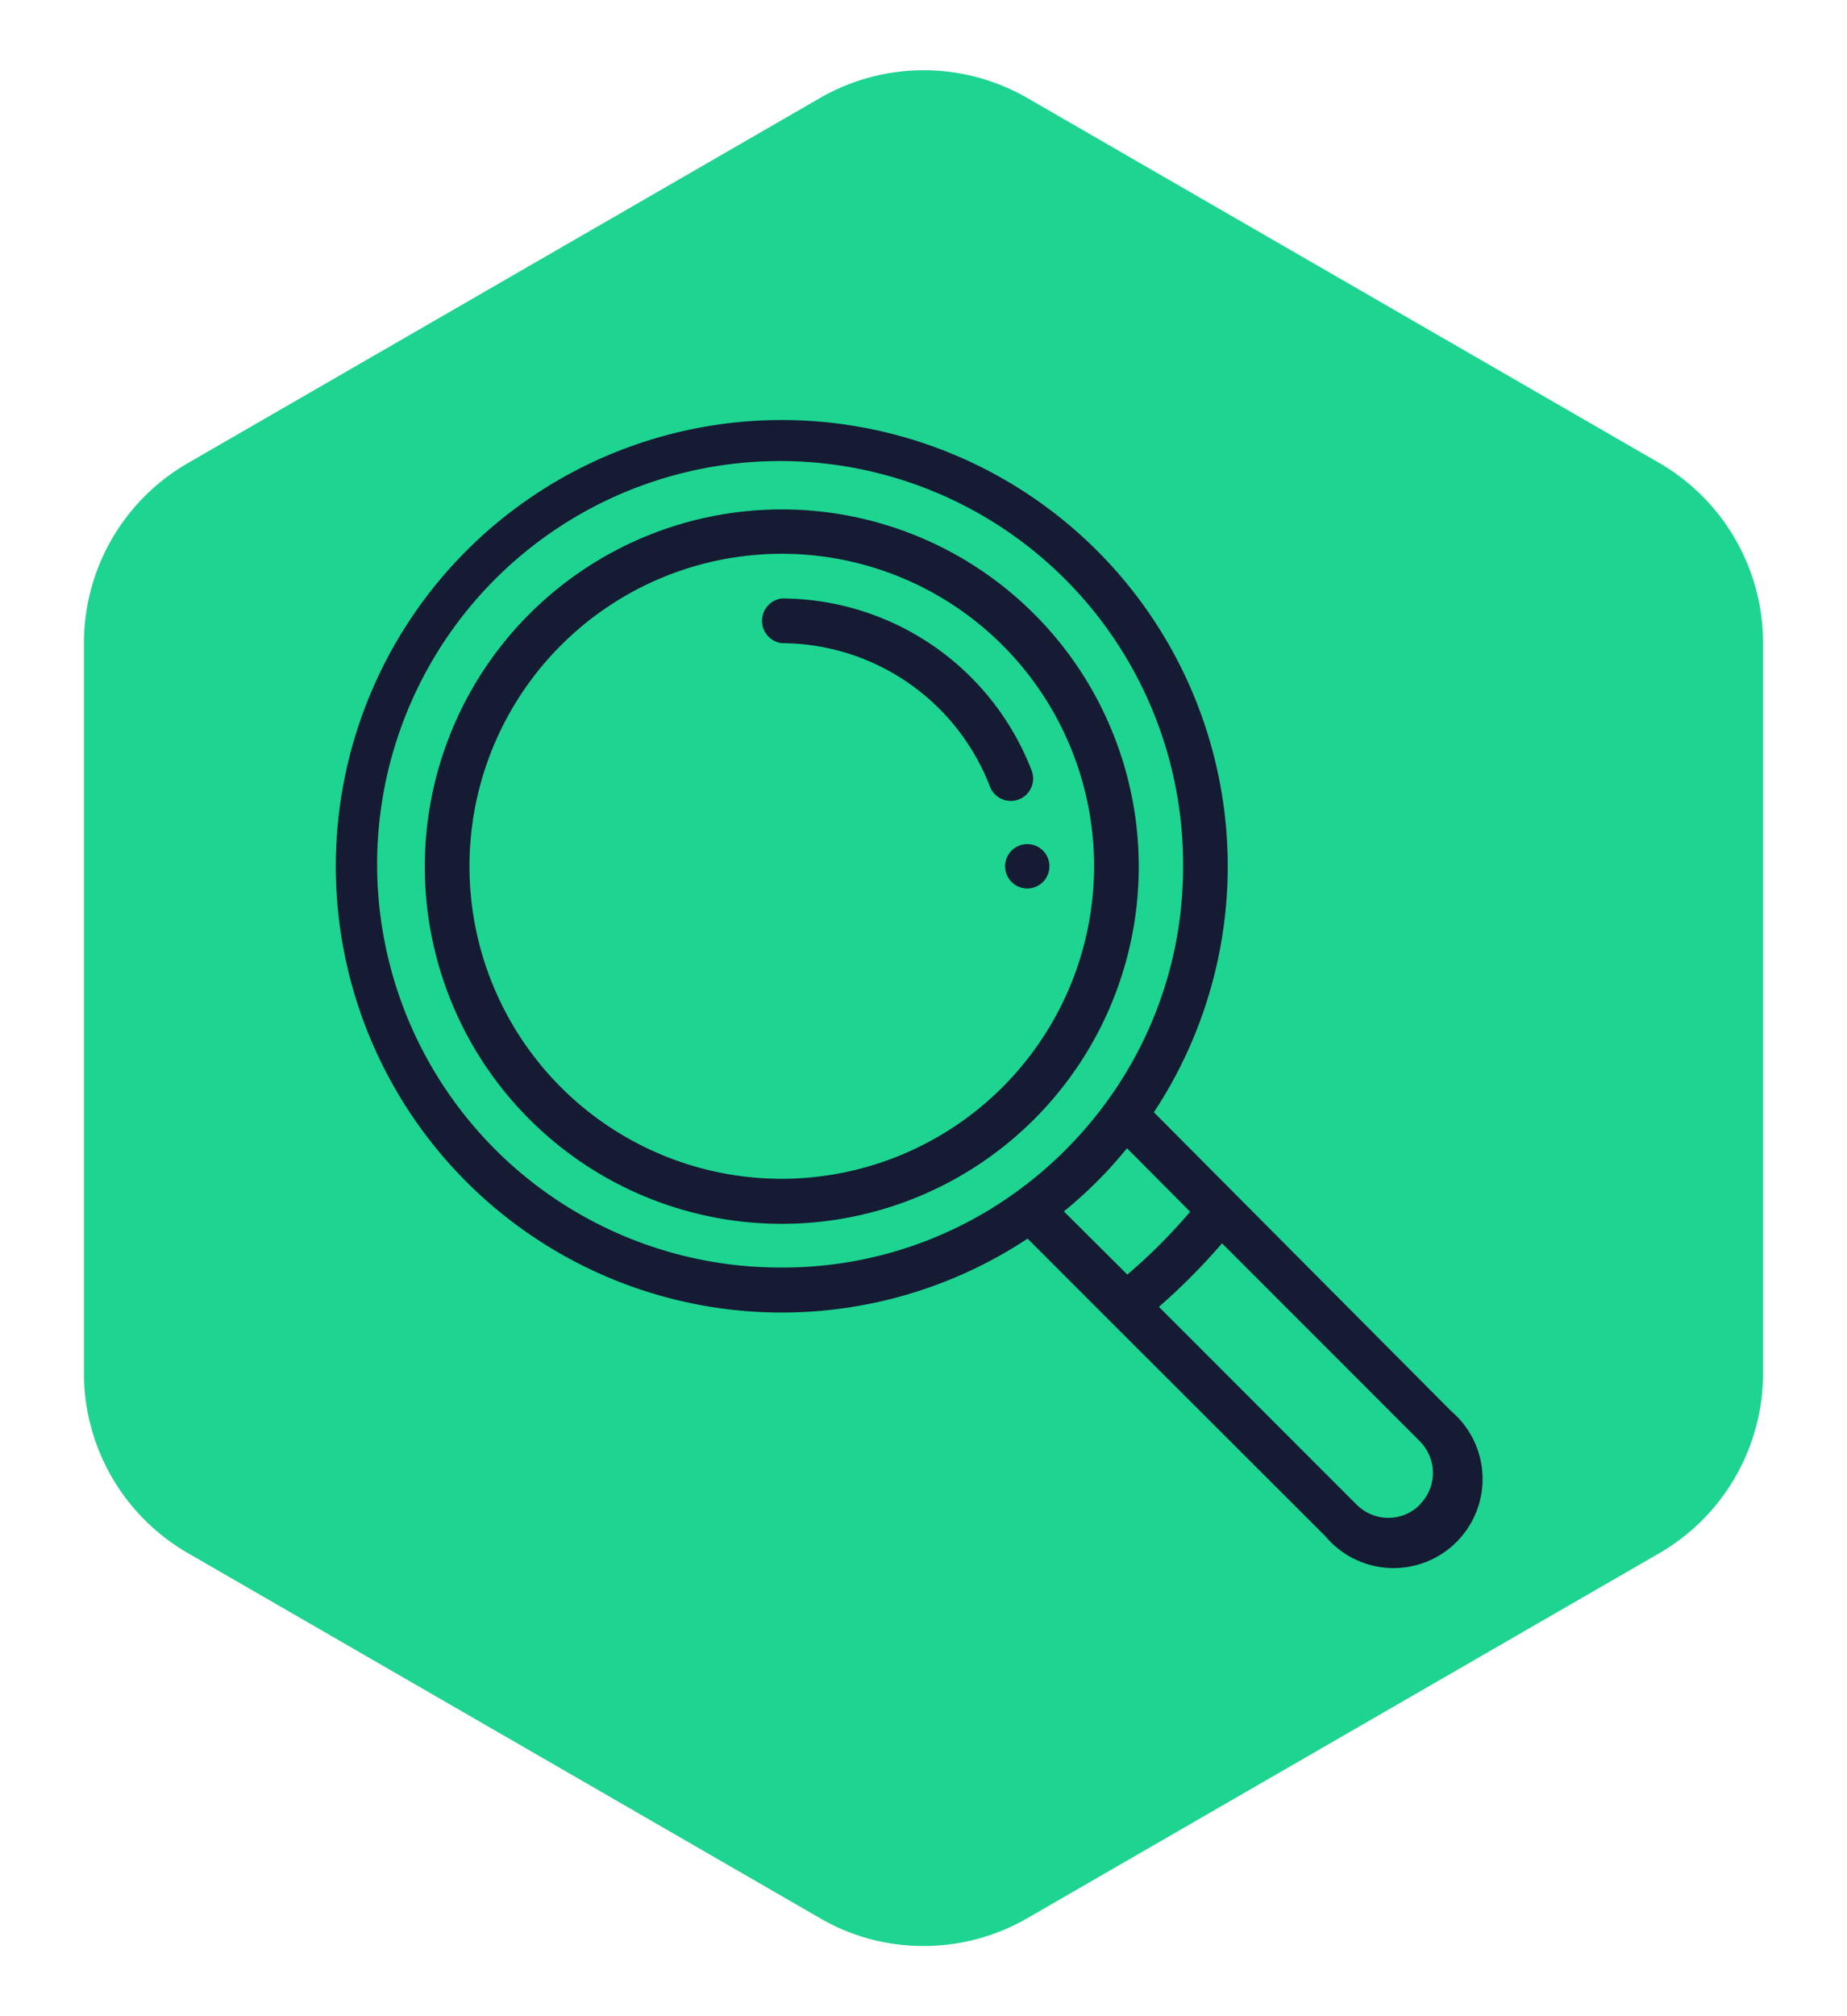 <svg id="Layer_1" data-name="Layer 1" xmlns="http://www.w3.org/2000/svg" viewBox="0 0 55 60"><defs><style>.cls-1{fill:#1dd490;}.cls-2{fill:#141b33;}</style></defs><title>Macro</title><path class="cls-1" d="M49.43,13.79,30.58,2.91a6.18,6.18,0,0,0-6.15,0L5.58,13.79A6.18,6.18,0,0,0,2.5,19.12V40.88a6.18,6.18,0,0,0,3.08,5.33L24.43,57.09a6.08,6.08,0,0,0,3.07.82,6.15,6.15,0,0,0,3.08-.82L49.43,46.21a6.19,6.19,0,0,0,3.07-5.33V19.12a6.19,6.19,0,0,0-3.07-5.33"/><path class="cls-2" d="M30.59,25.12a.66.66,0,1,0,.66.66.66.66,0,0,0-.66-.66"/><path class="cls-2" d="M42.28,44.78a1.32,1.32,0,0,1-.94.39,1.35,1.35,0,0,1-.94-.39l-5.89-5.89A18.54,18.54,0,0,0,36.39,37l5.89,5.89a1.35,1.35,0,0,1,.39.94,1.32,1.32,0,0,1-.39.94m-10.6-8.72a12.85,12.85,0,0,0,1.88-1.88l1.88,1.89a16.51,16.51,0,0,1-1.87,1.87Zm-1.39-.6h0a11.83,11.83,0,0,1-7,2.27A12,12,0,1,1,35.23,25.78a11.83,11.83,0,0,1-2.27,7,12.08,12.08,0,0,1-2.67,2.67M43.22,42,34.36,33.1a13.28,13.28,0,1,0-3.76,3.76l2.45,2.45h0l6.42,6.41A2.65,2.65,0,1,0,43.22,42"/><path class="cls-2" d="M23.28,35.08a9.3,9.3,0,1,1,9.3-9.3,9.31,9.31,0,0,1-9.3,9.3m0-19.92A10.63,10.63,0,1,0,33.91,25.78,10.63,10.63,0,0,0,23.28,15.16"/><path class="cls-2" d="M30.72,22.93a8,8,0,0,0-7.44-5.12.67.67,0,0,0,0,1.33,6.67,6.67,0,0,1,6.2,4.27.66.66,0,0,0,1.24-.48"/></svg>